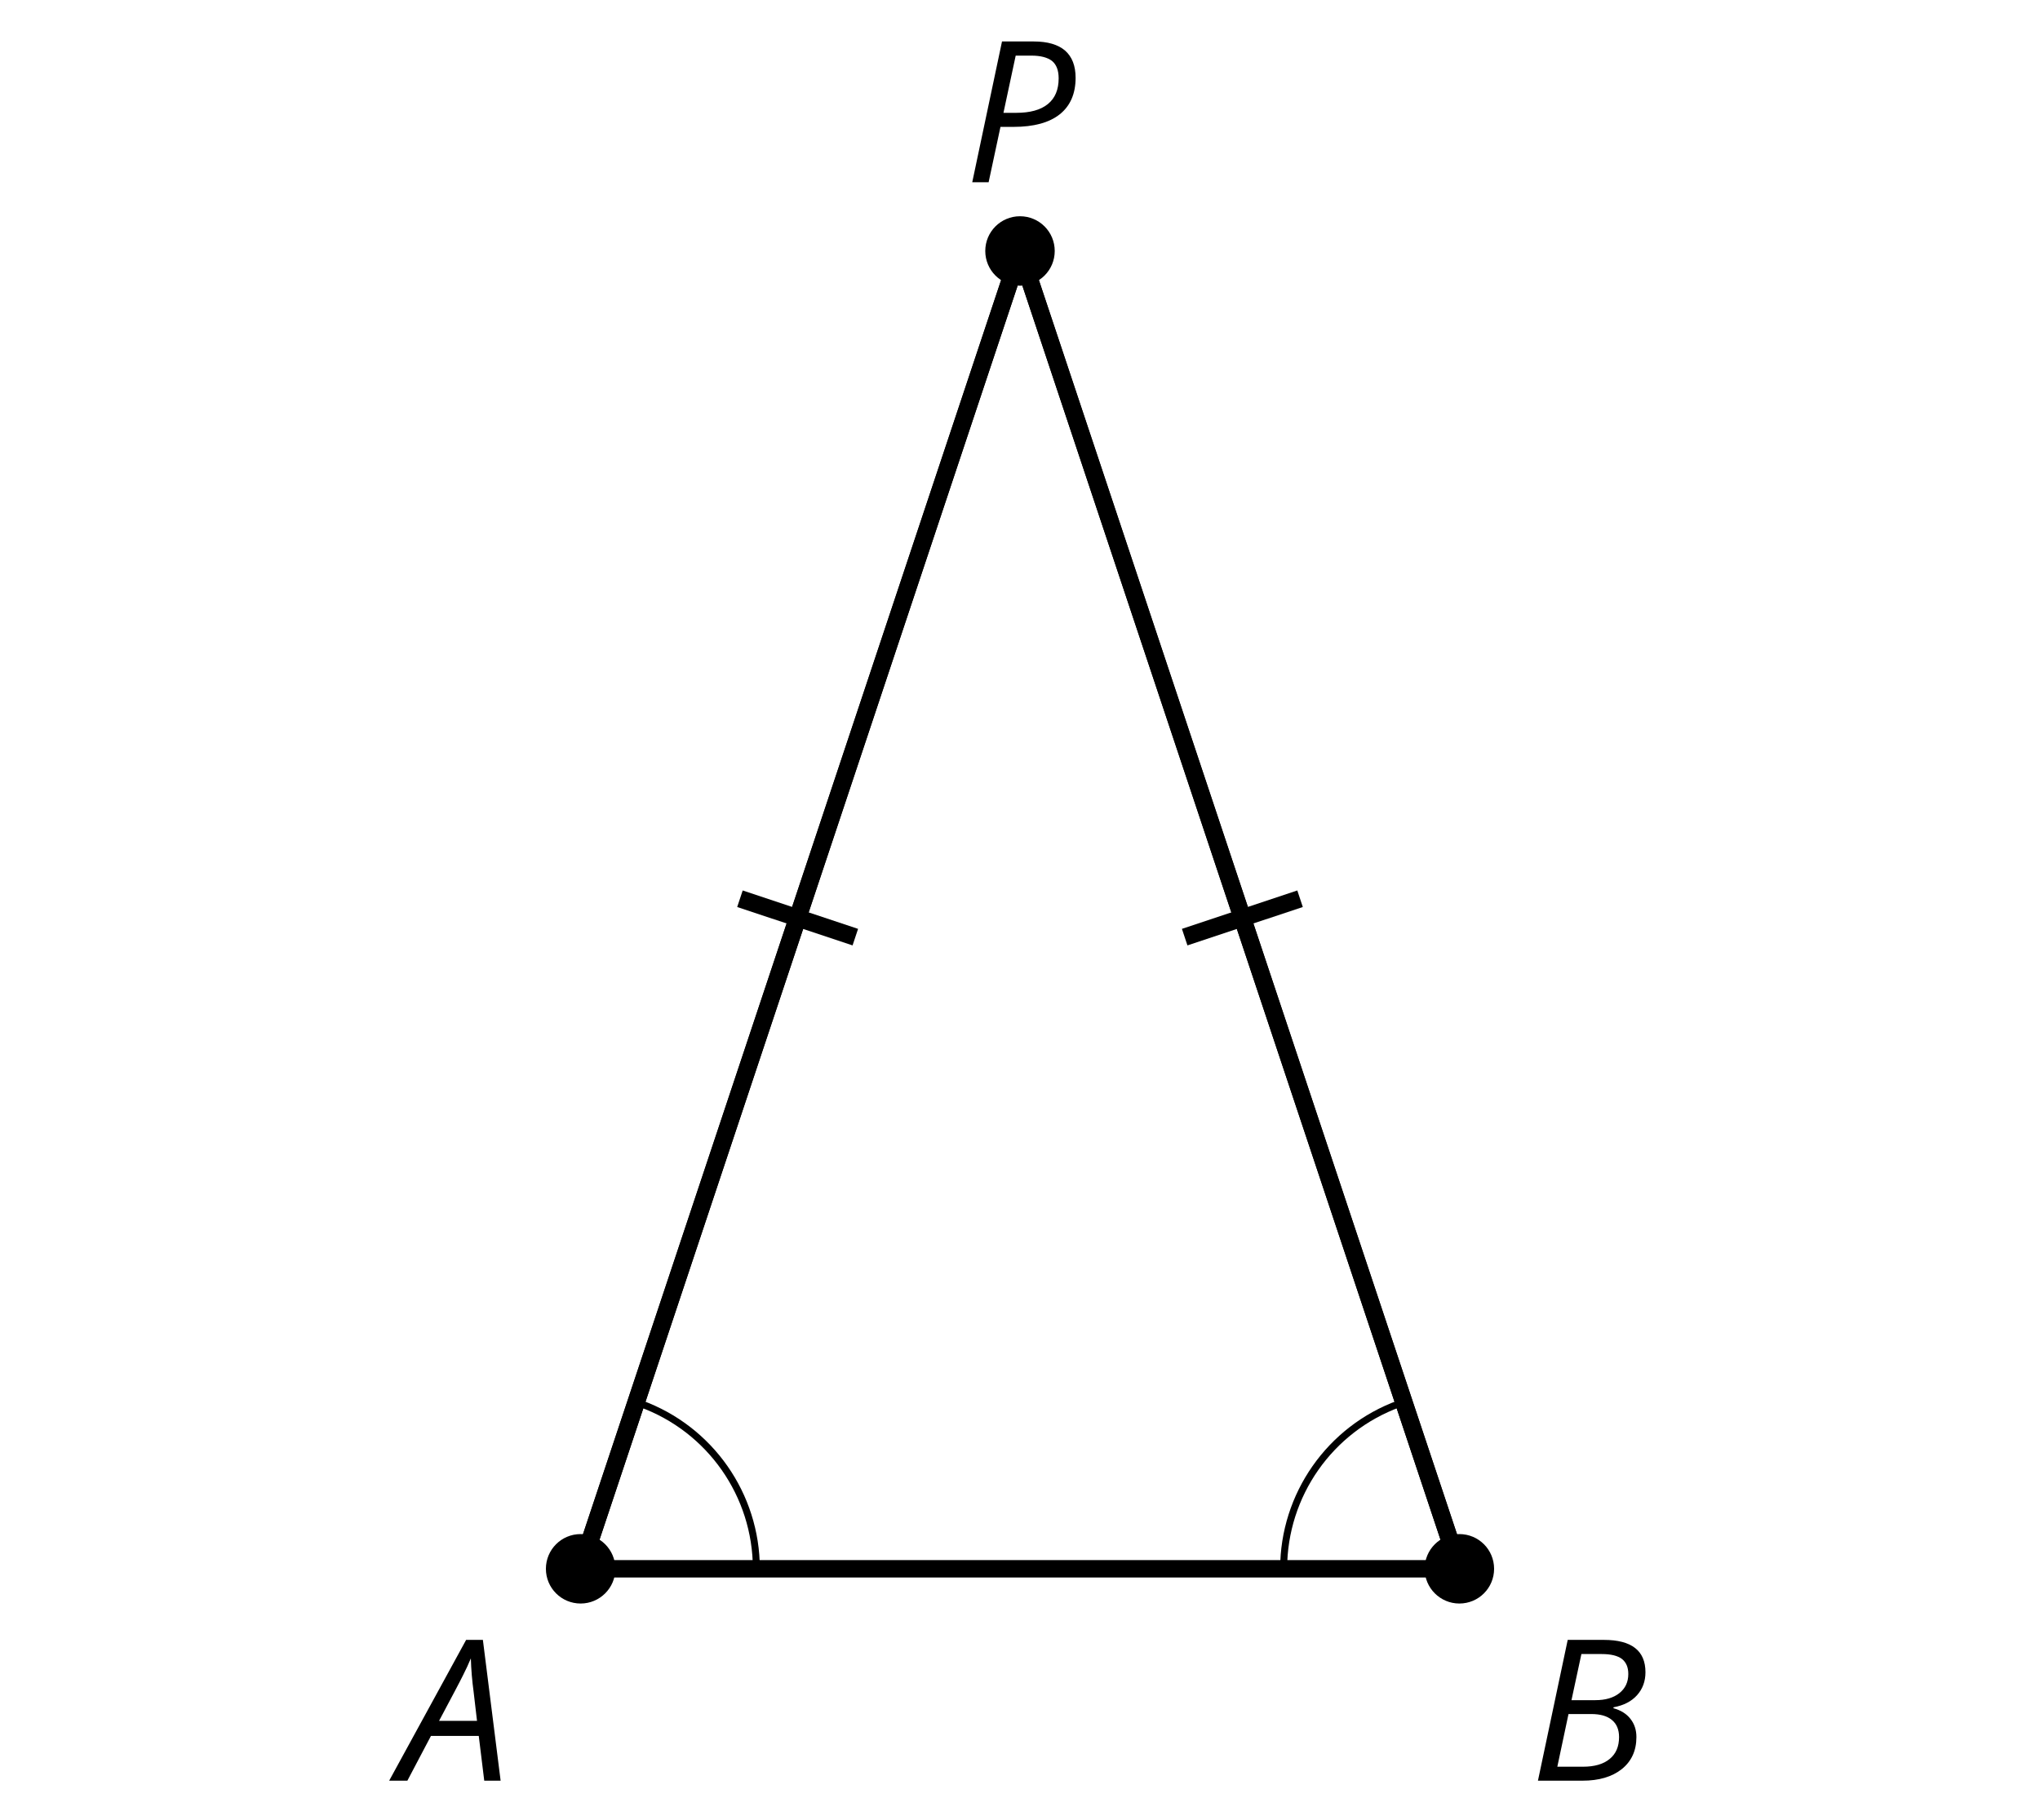 <?xml version='1.0' encoding='UTF-8'?>
<!-- This file was generated by dvisvgm 2.1.3 -->
<svg height='104.4pt' version='1.1' viewBox='-72 -72 117 104.4' width='117pt' xmlns='http://www.w3.org/2000/svg' xmlns:xlink='http://www.w3.org/1999/xlink'>
<defs>
<clipPath id='clip1'>
<path d='M-72 32.398V-72.004H45V32.398ZM45 -72.004'/>
</clipPath>
<path d='M4.492 -2.569L4.807 0H5.746L4.729 -8.077H3.768L-0.646 0H0.398L1.751 -2.569H4.492ZM4.392 -3.431H2.215C2.972 -4.856 3.436 -5.729 3.591 -6.05C3.757 -6.37 3.901 -6.691 4.039 -7.017C4.055 -6.387 4.111 -5.74 4.199 -5.083L4.392 -3.431Z' id='g4-33'/>
<path d='M4.254 -8.077H2.182L0.475 0H3.033C3.972 0 4.724 -0.221 5.282 -0.663C5.84 -1.111 6.122 -1.724 6.122 -2.503C6.122 -2.906 6.011 -3.254 5.779 -3.547C5.558 -3.834 5.232 -4.039 4.807 -4.155V-4.21C5.387 -4.315 5.84 -4.547 6.16 -4.906S6.641 -5.702 6.641 -6.221C6.641 -7.459 5.845 -8.077 4.254 -8.077ZM2.398 -4.619L2.967 -7.265H4.133C4.657 -7.265 5.044 -7.171 5.293 -6.983C5.536 -6.79 5.657 -6.503 5.657 -6.122C5.657 -5.657 5.486 -5.293 5.144 -5.022S4.343 -4.619 3.768 -4.619H2.398ZM1.586 -0.801L2.227 -3.823H3.53C4.044 -3.823 4.442 -3.713 4.718 -3.481C4.989 -3.26 5.127 -2.928 5.127 -2.503C5.127 -1.961 4.95 -1.541 4.591 -1.249C4.232 -0.95 3.724 -0.801 3.055 -0.801H1.586Z' id='g4-34'/>
<path d='M6.403 -5.995C6.403 -6.685 6.199 -7.204 5.796 -7.558C5.392 -7.901 4.796 -8.077 4.006 -8.077H2.182L0.475 0H1.414L2.094 -3.177H2.84C4.006 -3.177 4.895 -3.42 5.497 -3.901S6.403 -5.083 6.403 -5.995ZM2.265 -3.983L2.967 -7.265H3.867C4.398 -7.265 4.79 -7.16 5.05 -6.961C5.304 -6.751 5.431 -6.42 5.431 -5.961C5.431 -5.315 5.227 -4.823 4.812 -4.486S3.796 -3.983 3 -3.983H2.265Z' id='g4-48'/>
</defs>
<g id='page1'>
<path clip-path='url(#clip1)' d='M-13.5 -57.602L11.699 18H-38.699Z' fill='none' stroke='#000000' stroke-linejoin='bevel' stroke-miterlimit='10.037' stroke-width='1'/>
<path clip-path='url(#clip1)' d='M-11.508 -57.602C-11.508 -58.703 -12.398 -59.594 -13.5 -59.594S-15.492 -58.703 -15.492 -57.602C-15.492 -56.5 -14.602 -55.61 -13.5 -55.61S-11.508 -56.5 -11.508 -57.602Z'/>
<g transform='matrix(1 0 0 1 -3.214 -155.144)'>
<use x='-13.5' xlink:href='#g4-48' y='93.6'/>
</g>
<path clip-path='url(#clip1)' d='M13.691 18C13.691 16.898 12.801 16.008 11.699 16.008C10.602 16.008 9.707 16.898 9.707 18S10.602 19.992 11.699 19.992C12.801 19.992 13.691 19.102 13.691 18Z'/>
<g transform='matrix(1 0 0 1 29.231 -63.445)'>
<use x='-13.5' xlink:href='#g4-34' y='93.6'/>
</g>
<path clip-path='url(#clip1)' d='M-36.707 18C-36.707 16.898 -37.602 16.008 -38.699 16.008C-39.801 16.008 -40.691 16.898 -40.691 18S-39.801 19.992 -38.699 19.992C-37.602 19.992 -36.707 19.102 -36.707 18Z'/>
<g transform='matrix(1 0 0 1 -35.534 -63.445)'>
<use x='-13.5' xlink:href='#g4-33' y='93.6'/>
</g>
<path clip-path='url(#clip1)' d='M11.699 18L-13.5 -57.602' fill='none' stroke='#000000' stroke-linejoin='bevel' stroke-miterlimit='10.037' stroke-width='1'/>
<path clip-path='url(#clip1)' d='M-4.055 -18.238L2.562 -20.441' fill='none' stroke='#000000' stroke-miterlimit='10.037' stroke-width='1'/>
<path clip-path='url(#clip1)' d='M-38.699 18L-13.5 -57.602' fill='none' stroke='#000000' stroke-linejoin='bevel' stroke-miterlimit='10.037' stroke-width='1'/>
<path clip-path='url(#clip1)' d='M-29.562 -20.441L-22.945 -18.238' fill='none' stroke='#000000' stroke-miterlimit='10.037' stroke-width='1'/>
<path clip-path='url(#clip1)' d='M8.254 8.527C4.273 9.977 1.621 13.762 1.621 18' fill='none' stroke='#000000' stroke-linejoin='bevel' stroke-miterlimit='10.037' stroke-width='0.4'/>
<path clip-path='url(#clip1)' d='M-28.621 18C-28.621 13.762 -31.27 9.977 -35.254 8.527' fill='none' stroke='#000000' stroke-linejoin='bevel' stroke-miterlimit='10.037' stroke-width='0.4'/>
</g>
</svg>